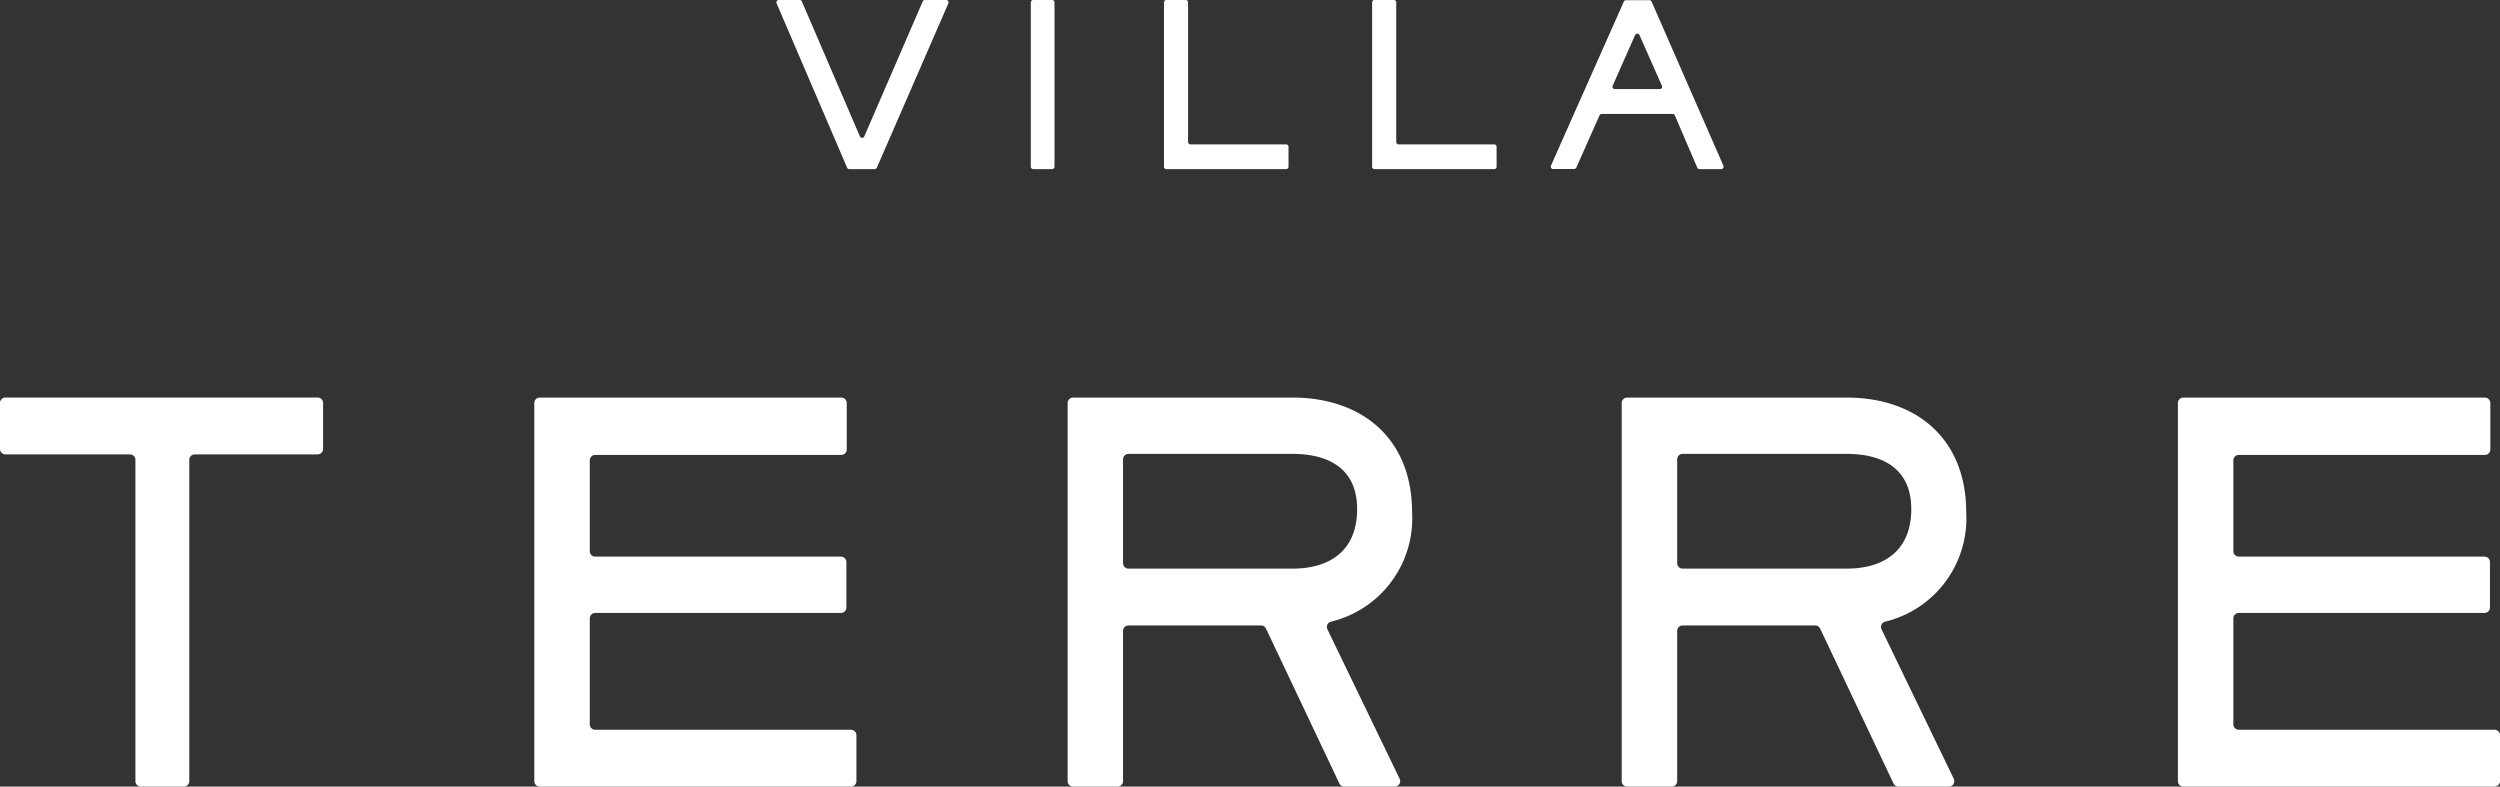<svg xmlns="http://www.w3.org/2000/svg" xmlns:xlink="http://www.w3.org/1999/xlink" width="129.227" height="40.66" viewBox="0 0 129.227 40.66">
  <rect x="0" y="0" width="129.227" height="40.66" fill="#333333" stroke="none"/>
  <defs>
    <clipPath id="clip-path">
      <rect id="사각형_5" data-name="사각형 5" width="129.227" height="40.66" fill="#fff"/>
    </clipPath>
  </defs>
  <g id="그룹_7" data-name="그룹 7" clip-path="url(#clip-path)">
    <path id="패스_28" data-name="패스 28" d="M34.1,8.741H32.788a.122.122,0,0,1-.112-.075L29.031.171A.123.123,0,0,1,29.143,0h1.083a.122.122,0,0,1,.113.075l3,6.977a.123.123,0,0,0,.225,0L36.585.075A.122.122,0,0,1,36.7,0h1.1a.122.122,0,0,1,.112.171l-3.7,8.5a.123.123,0,0,1-.112.073" transform="translate(11.111 0)" fill="#fff"/>
    <path id="패스_29" data-name="패스 29" d="M38.532,8.618V.123A.123.123,0,0,1,38.655,0h.978a.123.123,0,0,1,.123.123V8.618a.123.123,0,0,1-.123.123h-.978a.123.123,0,0,1-.123-.123" transform="translate(14.752 0)" fill="#fff"/>
    <path id="패스_30" data-name="패스 30" d="M43.509,8.618V.123A.123.123,0,0,1,43.632,0h1a.123.123,0,0,1,.123.123V7.34a.123.123,0,0,0,.123.123h4.945a.123.123,0,0,1,.123.123V8.618a.123.123,0,0,1-.123.123H43.632a.123.123,0,0,1-.123-.123" transform="translate(16.658 0)" fill="#fff"/>
    <path id="패스_31" data-name="패스 31" d="M51.289,8.618V.123A.123.123,0,0,1,51.412,0h1a.123.123,0,0,1,.123.123V7.34a.123.123,0,0,0,.123.123H57.6a.123.123,0,0,1,.123.123V8.618a.123.123,0,0,1-.123.123H51.412a.123.123,0,0,1-.123-.123" transform="translate(19.637 0)" fill="#fff"/>
    <path id="패스_32" data-name="패스 32" d="M65.54,8.663l-1.159-2.7a.122.122,0,0,0-.113-.075H60.6a.124.124,0,0,0-.112.072l-1.2,2.7a.123.123,0,0,1-.112.073H58.089a.123.123,0,0,1-.112-.173L61.744.081a.123.123,0,0,1,.112-.073h1.213a.122.122,0,0,1,.112.075l3.712,8.484a.123.123,0,0,1-.113.171H65.653a.122.122,0,0,1-.113-.075M62.327,1.808l-1.16,2.621a.123.123,0,0,0,.112.173H63.6a.122.122,0,0,0,.112-.173l-1.16-2.621a.123.123,0,0,0-.224,0" transform="translate(22.193 0.003)" fill="#fff"/>
    <path id="패스_33" data-name="패스 33" d="M9.785,18.081V34.687a.283.283,0,0,1-.282.283H7.279A.283.283,0,0,1,7,34.687V18.081a.282.282,0,0,0-.282-.282H.282A.282.282,0,0,1,0,17.516V15.142a.282.282,0,0,1,.282-.282H16.42a.282.282,0,0,1,.282.282v2.374a.282.282,0,0,1-.282.282H10.067a.282.282,0,0,0-.282.282" transform="translate(0 5.689)" fill="#fff"/>
    <path id="패스_34" data-name="패스 34" d="M19.972,34.688V15.143a.282.282,0,0,1,.282-.282H35.84a.282.282,0,0,1,.282.282v2.4a.282.282,0,0,1-.282.282H23.121a.282.282,0,0,0-.282.282V22.8a.282.282,0,0,0,.282.282h12.7a.282.282,0,0,1,.282.282v2.348a.282.282,0,0,1-.282.282h-12.7a.282.282,0,0,0-.282.282V31.75a.282.282,0,0,0,.282.282H36.34a.282.282,0,0,1,.282.282v2.374a.282.282,0,0,1-.282.282H20.254a.282.282,0,0,1-.282-.282" transform="translate(7.647 5.69)" fill="#fff"/>
    <path id="패스_35" data-name="패스 35" d="M53.336,26.839l3.734,7.726a.282.282,0,0,1-.254.405H54.209a.279.279,0,0,1-.254-.162L50.161,26.8a.281.281,0,0,0-.254-.16H43.055a.282.282,0,0,0-.282.282v7.765a.282.282,0,0,1-.282.282h-2.3a.282.282,0,0,1-.282-.282V15.143a.282.282,0,0,1,.282-.282H51.532c3.577,0,6.181,2.1,6.181,5.93a5.491,5.491,0,0,1-4.205,5.657.28.28,0,0,0-.171.391m-1.8-9.067H43.055a.282.282,0,0,0-.282.282v5.367a.282.282,0,0,0,.282.282h8.477c1.947,0,3.341-.944,3.341-3.074,0-2.1-1.474-2.857-3.341-2.857" transform="translate(15.278 5.69)" fill="#fff"/>
    <path id="패스_36" data-name="패스 36" d="M74.049,26.839l3.734,7.726a.282.282,0,0,1-.254.405H74.922a.28.28,0,0,1-.254-.162L70.874,26.8a.281.281,0,0,0-.254-.16H63.768a.282.282,0,0,0-.282.282v7.765a.282.282,0,0,1-.282.282H60.9a.282.282,0,0,1-.282-.282V15.143a.282.282,0,0,1,.282-.282H72.245c3.577,0,6.181,2.1,6.181,5.93a5.491,5.491,0,0,1-4.205,5.657.28.28,0,0,0-.171.391m-1.8-9.067H63.768a.282.282,0,0,0-.282.282v5.367a.282.282,0,0,0,.282.282h8.477c1.947,0,3.341-.944,3.341-3.074,0-2.1-1.474-2.857-3.341-2.857" transform="translate(23.209 5.69)" fill="#fff"/>
    <path id="패스_37" data-name="패스 37" d="M81.409,34.688V15.143a.282.282,0,0,1,.282-.282H97.277a.282.282,0,0,1,.282.282v2.4a.282.282,0,0,1-.282.282H84.558a.282.282,0,0,0-.282.282V22.8a.282.282,0,0,0,.282.282h12.7a.282.282,0,0,1,.282.282v2.348a.282.282,0,0,1-.282.282h-12.7a.282.282,0,0,0-.282.282V31.75a.282.282,0,0,0,.282.282H97.777a.282.282,0,0,1,.282.282v2.374a.282.282,0,0,1-.282.282H81.691a.282.282,0,0,1-.282-.282" transform="translate(31.168 5.69)" fill="#fff"/>
  </g>
</svg>
